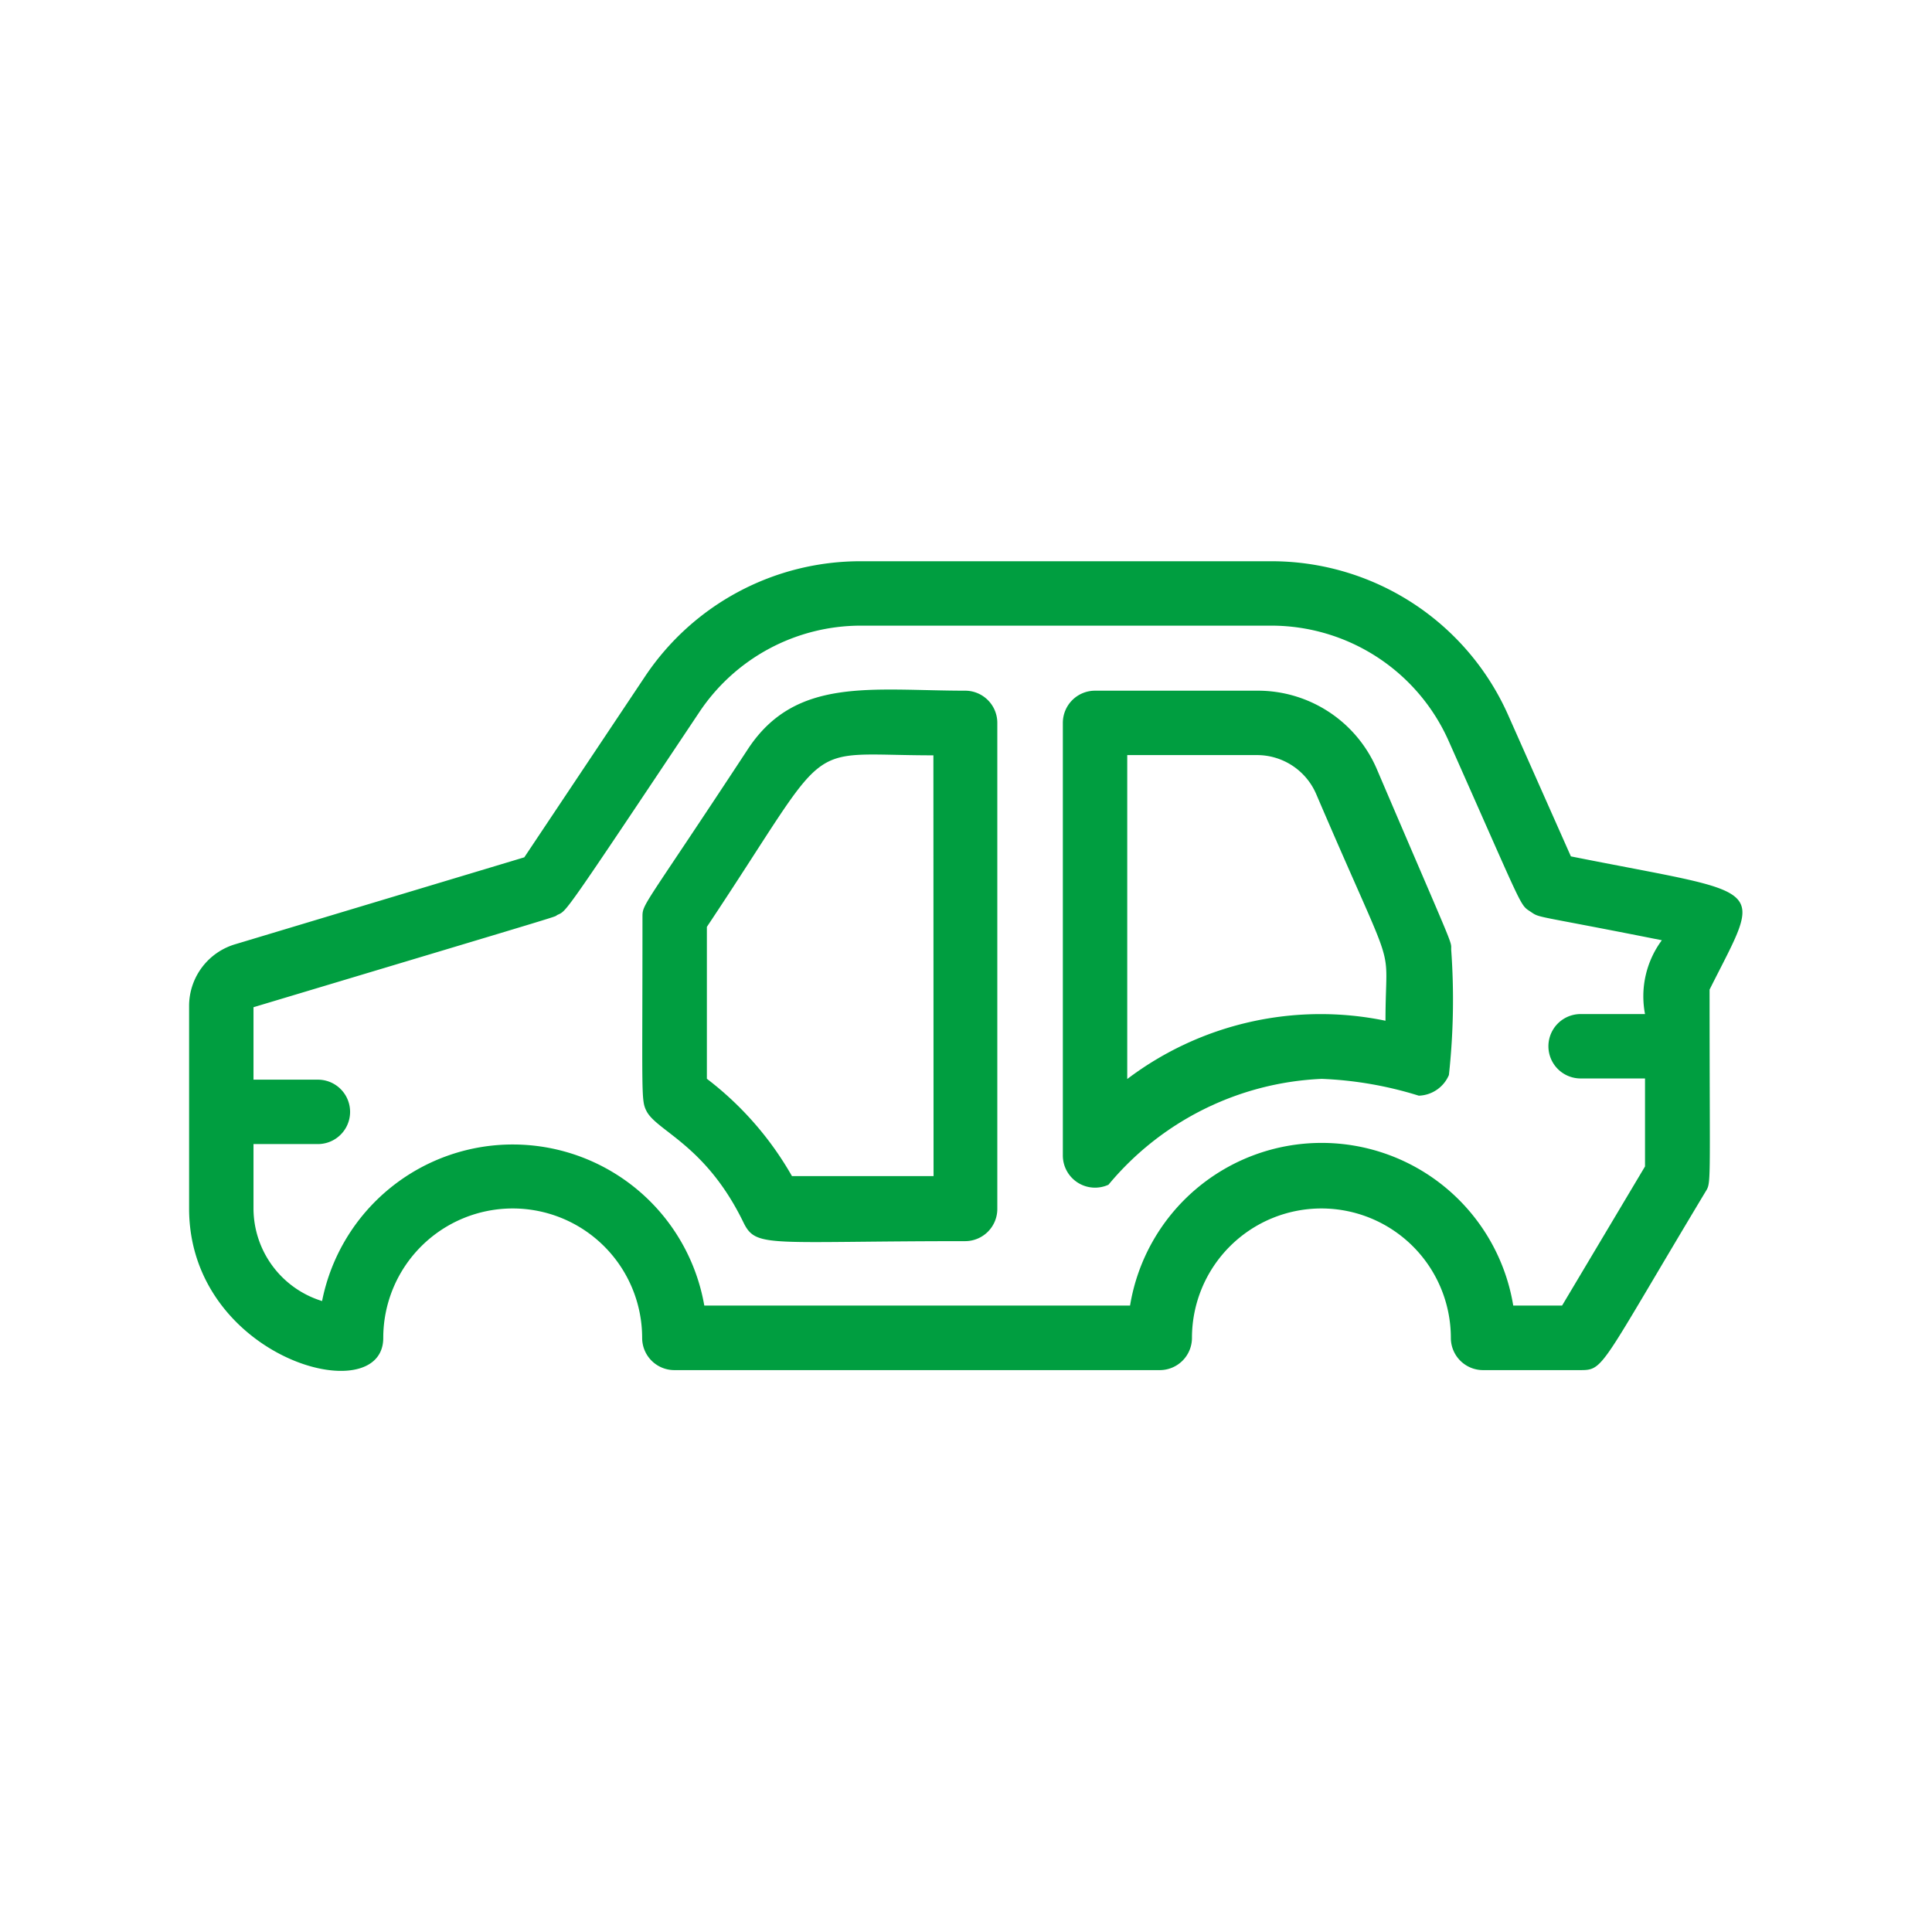 <svg xmlns="http://www.w3.org/2000/svg" width="24" height="24" viewBox="0 0 24 24">
    <path data-name="Rectangle 2137" style="fill:none" d="M0 0h24v24H0z"/>
    <g data-name="Car Body">
        <path data-name="Path 1188" d="m17.165 15.666-.78-1.757A3.216 3.216 0 0 0 13.447 12H8.341a3.216 3.216 0 0 0-2.677 1.431l-1.5 2.247-3.585 1.078a.8.8 0 0 0-.579.767v2.517c0 1.865 2.412 2.525 2.412 1.608a1.608 1.608 0 0 1 3.216 0 .4.4 0 0 0 .4.4h6.03a.4.4 0 0 0 .4-.4 1.608 1.608 0 0 1 3.216 0 .4.4 0 0 0 .4.4h1.206c.3 0 .241-.024 1.552-2.207.08-.133.056 0 .056-2.52.675-1.347.764-1.158-1.729-1.656zm-.109 5.58h-.607a2.412 2.412 0 0 0-4.76 0H6.4a2.415 2.415 0 0 0-4.748-.056A1.206 1.206 0 0 1 .8 20.04v-.8h.8a.4.4 0 0 0 0-.8H.8v-.9c4.261-1.278 3.674-1.1 3.783-1.15s.076 0 1.745-2.5a2.412 2.412 0 0 1 2.013-1.09h5.105a2.412 2.412 0 0 1 2.2 1.431c.937 2.107.881 2.031 1.013 2.119s0 .032 1.636.358a1.17 1.17 0 0 0-.209.917h-.8a.4.4 0 1 0 0 .8h.8v1.093z" transform="translate(2.349 -5.028)" style="fill:#009e40"/>
        <path data-name="Path 1189" d="M18.016 15.979c-1.166 0-2.106-.177-2.7.716C14 18.7 14 18.62 14 18.793c0 2.251-.02 2.271.052 2.412.133.249.74.422 1.206 1.387.157.314.314.225 2.75.225a.4.4 0 0 0 .4-.4v-6.036a.4.4 0 0 0-.392-.402zm-.4 6.03h-1.759A4.02 4.02 0 0 0 14.8 20.8v-1.887c1.608-2.412 1.134-2.131 2.814-2.131z" transform="translate(-6.019 -7.399)" style="fill:#009e40"/>
        <path data-name="Path 1190" d="M30.9 16.973A1.608 1.608 0 0 0 29.412 16H27.4a.4.4 0 0 0-.4.4v5.371a.4.4 0 0 0 .567.366 3.65 3.65 0 0 1 2.649-1.315 4.659 4.659 0 0 1 1.206.209.422.422 0 0 0 .374-.257 8.645 8.645 0 0 0 .028-1.56c0-.114.052.042-.924-2.241zm-3.1 3.851V16.8h1.608a.8.8 0 0 1 .74.486c1.033 2.412.86 1.741.86 2.814a3.98 3.98 0 0 0-3.208.724z" transform="translate(-13.797 -7.42)" style="fill:#009e40"/>
    </g>
</svg>
